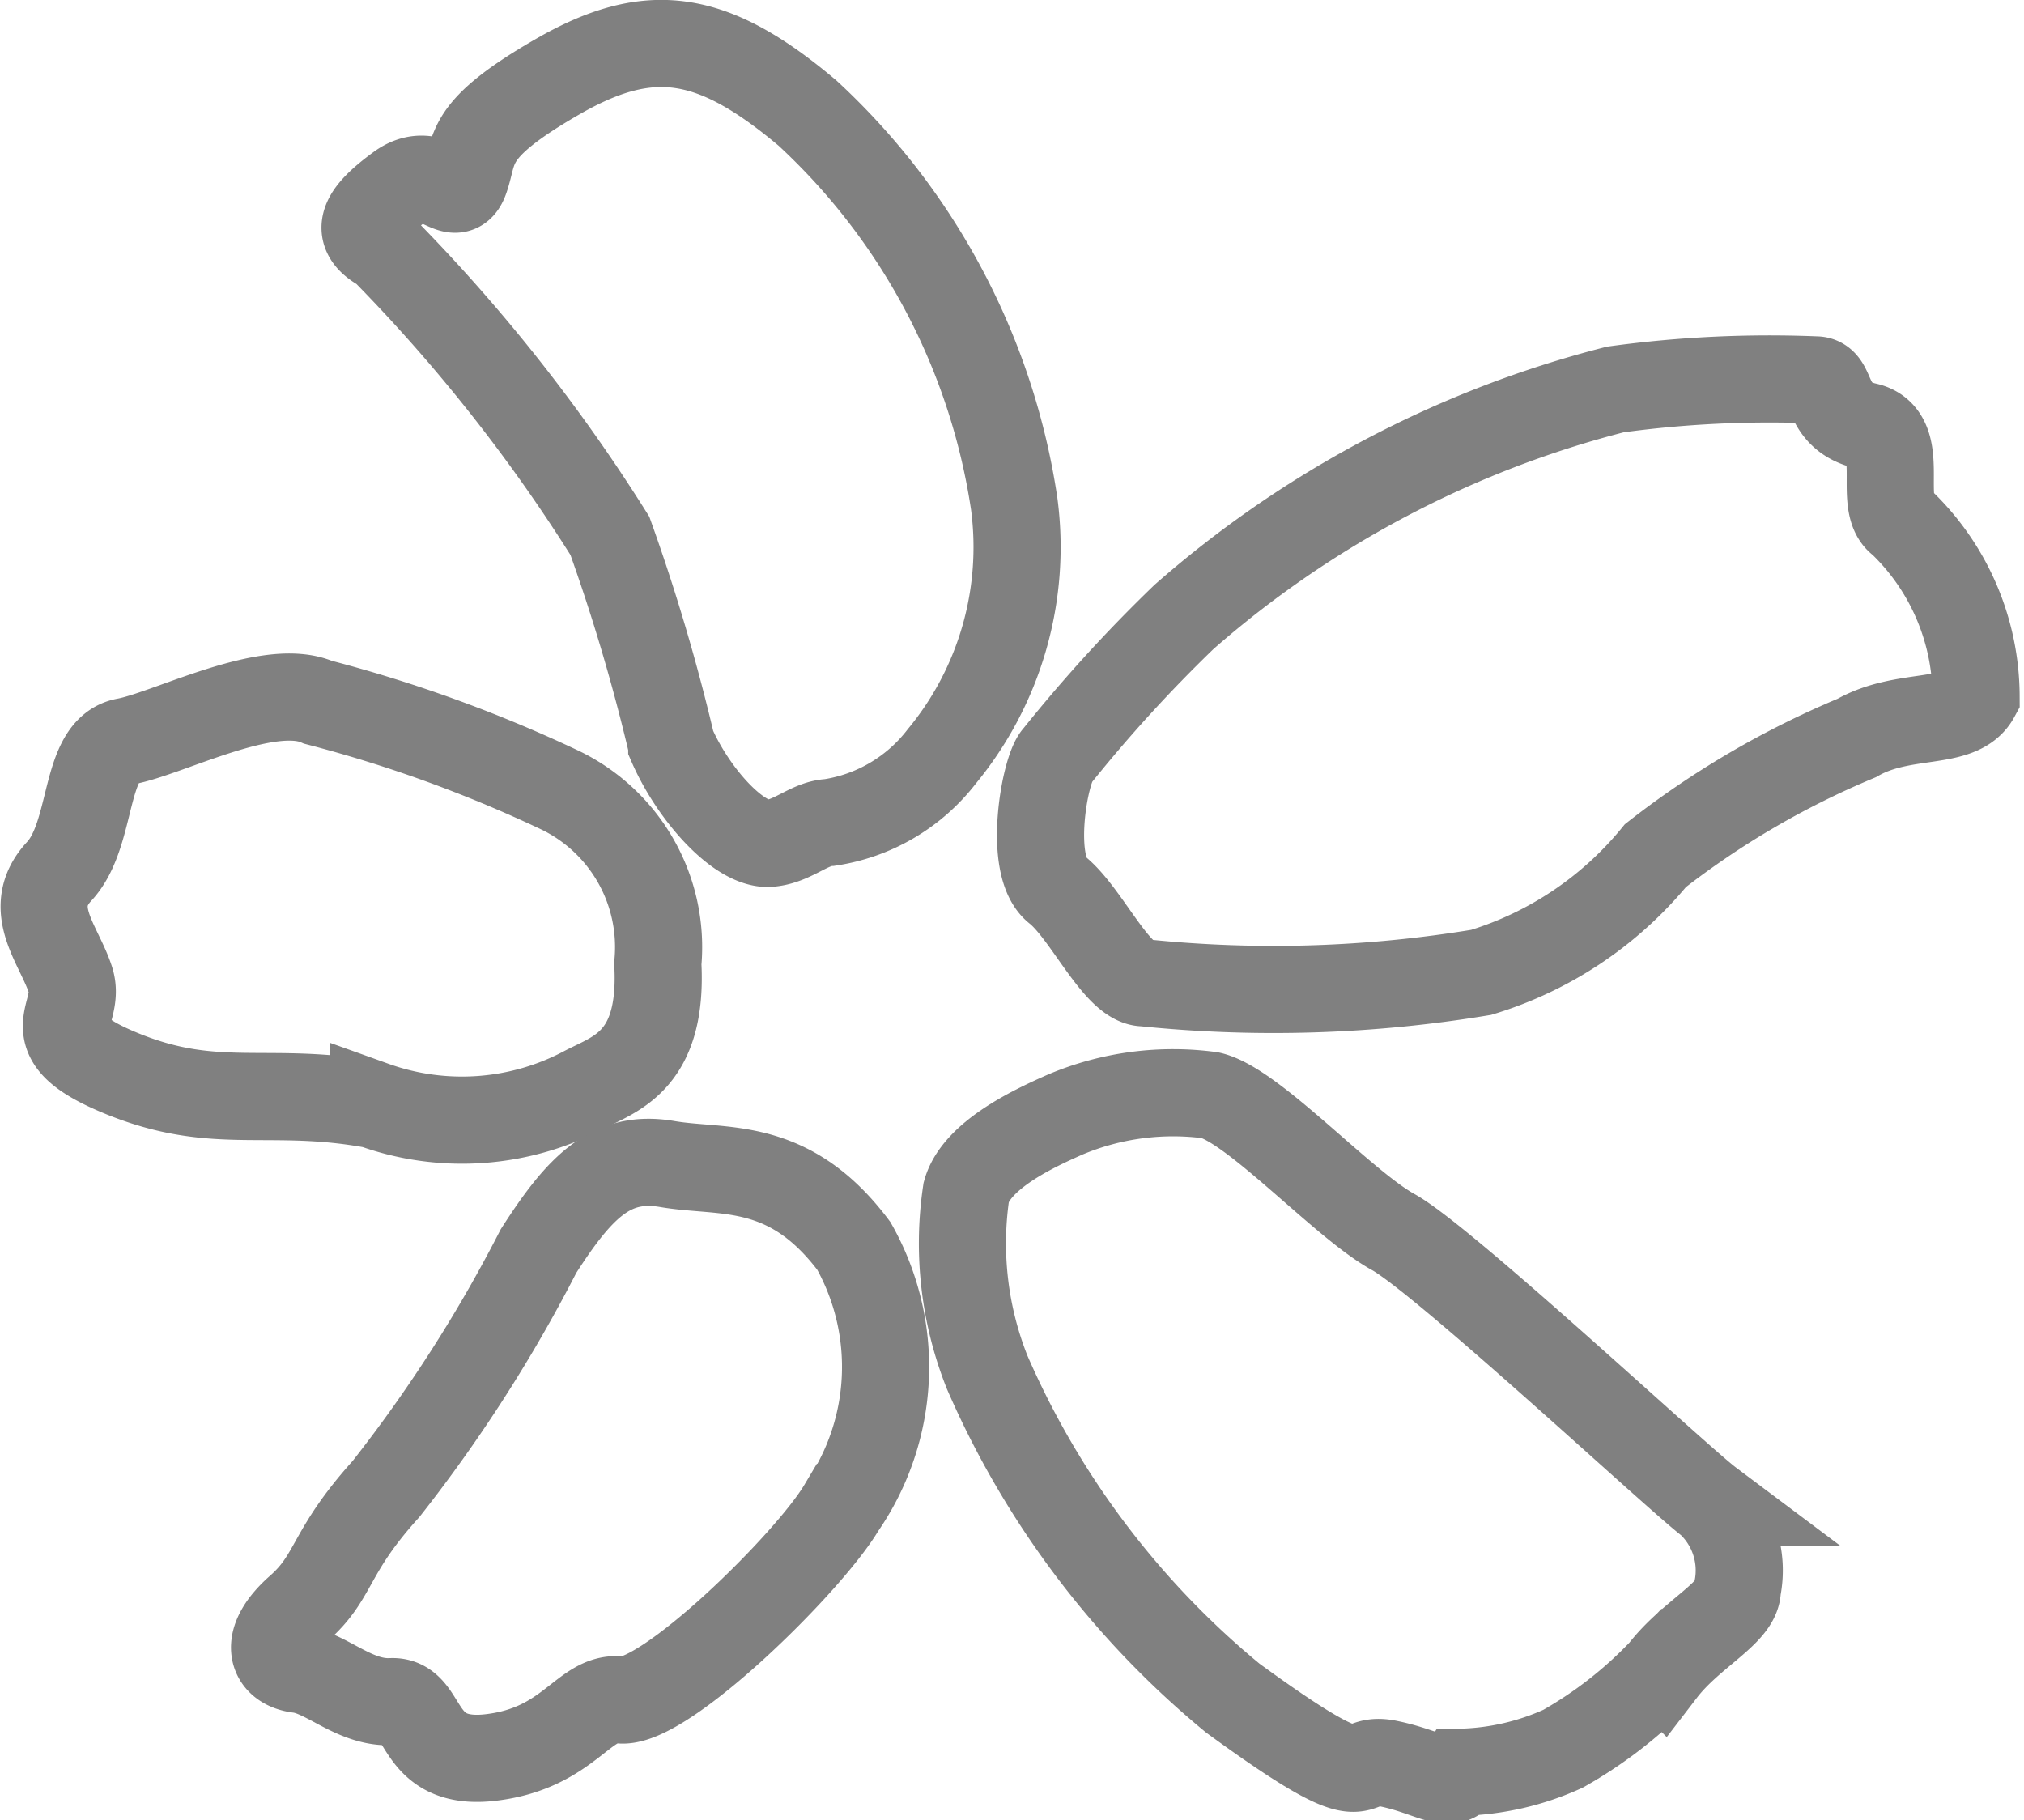 <svg xmlns="http://www.w3.org/2000/svg" viewBox="0 0 23.23 20.89">
    <defs>
        <style>.cls-1{fill:none;stroke:gray;stroke-miterlimit:10;}</style>
    </defs>
    <g id="Capa_2" data-name="Capa 2">
        <g id="elementos">
            <path class="cls-1"
                  d="M6.72,12.5c.35-.18.89-.33.83-1.44a2,2,0,0,0-1.14-2,15.76,15.76,0,0,0-2.76-1c-.57-.25-1.72.36-2.21.45S1.08,9.57.68,10s0,.84.13,1.25-.46.65.61,1.08,1.67.13,2.87.35A3,3,0,0,0,6.72,12.5Z"/>
            <path class="cls-1"
                  d="M8.81,9.68c-.35,0-.86-.58-1.1-1.13A22.12,22.12,0,0,0,7,6.15a19.31,19.31,0,0,0-2.6-3.29c-.36-.19-.23-.41.18-.71s.64.25.76-.1,0-.56,1.06-1.17,1.78-.5,2.87.42a7.64,7.64,0,0,1,2.37,4.48,3.77,3.77,0,0,1-.83,2.9,2,2,0,0,1-1.29.76C9.28,9.45,9.09,9.67,8.81,9.68Z"/>
            <path class="cls-1"
                  d="M11.33,15.75a4,4,0,0,1-.24-2.07c.12-.43.8-.74,1.14-.89a3.19,3.19,0,0,1,1.66-.22c.49.11,1.52,1.25,2.1,1.57s3.27,2.83,3.63,3.1a1.07,1.07,0,0,1,.32,1c0,.27-.53.51-.86.94a4.87,4.87,0,0,1-1.14.89,3,3,0,0,1-1.17.27c-.13.21-.35,0-.84-.1s-.08.49-1.78-.75A10,10,0,0,1,11.33,15.75Z"/>
            <path class="cls-1"
                  d="M13.13,11.28c-.31,0-.66-.8-1-1.07s-.14-1.38,0-1.53a16.91,16.91,0,0,1,1.46-1.6,12,12,0,0,1,4.95-2.61,13,13,0,0,1,2.3-.11c.21,0,.09.42.58.53s.11.9.4,1.1a2.78,2.78,0,0,1,.86,2c-.19.35-.83.17-1.37.48A10,10,0,0,0,19,9.82,4.14,4.14,0,0,1,17,11.16,14.56,14.56,0,0,1,13.13,11.28Z"/>
            <path class="cls-1"
                  d="M7.12,19.51c.5.06,2.16-1.57,2.54-2.21a2.83,2.83,0,0,0,.14-3c-.75-1-1.5-.83-2.14-.94s-1,.25-1.48,1a16.79,16.79,0,0,1-1.75,2.73c-.66.73-.58,1-1,1.37s-.32.66,0,.7.64.39,1.06.37.25.75,1.15.64S6.7,19.46,7.12,19.51Z"/>
        </g>
    </g>
</svg>
